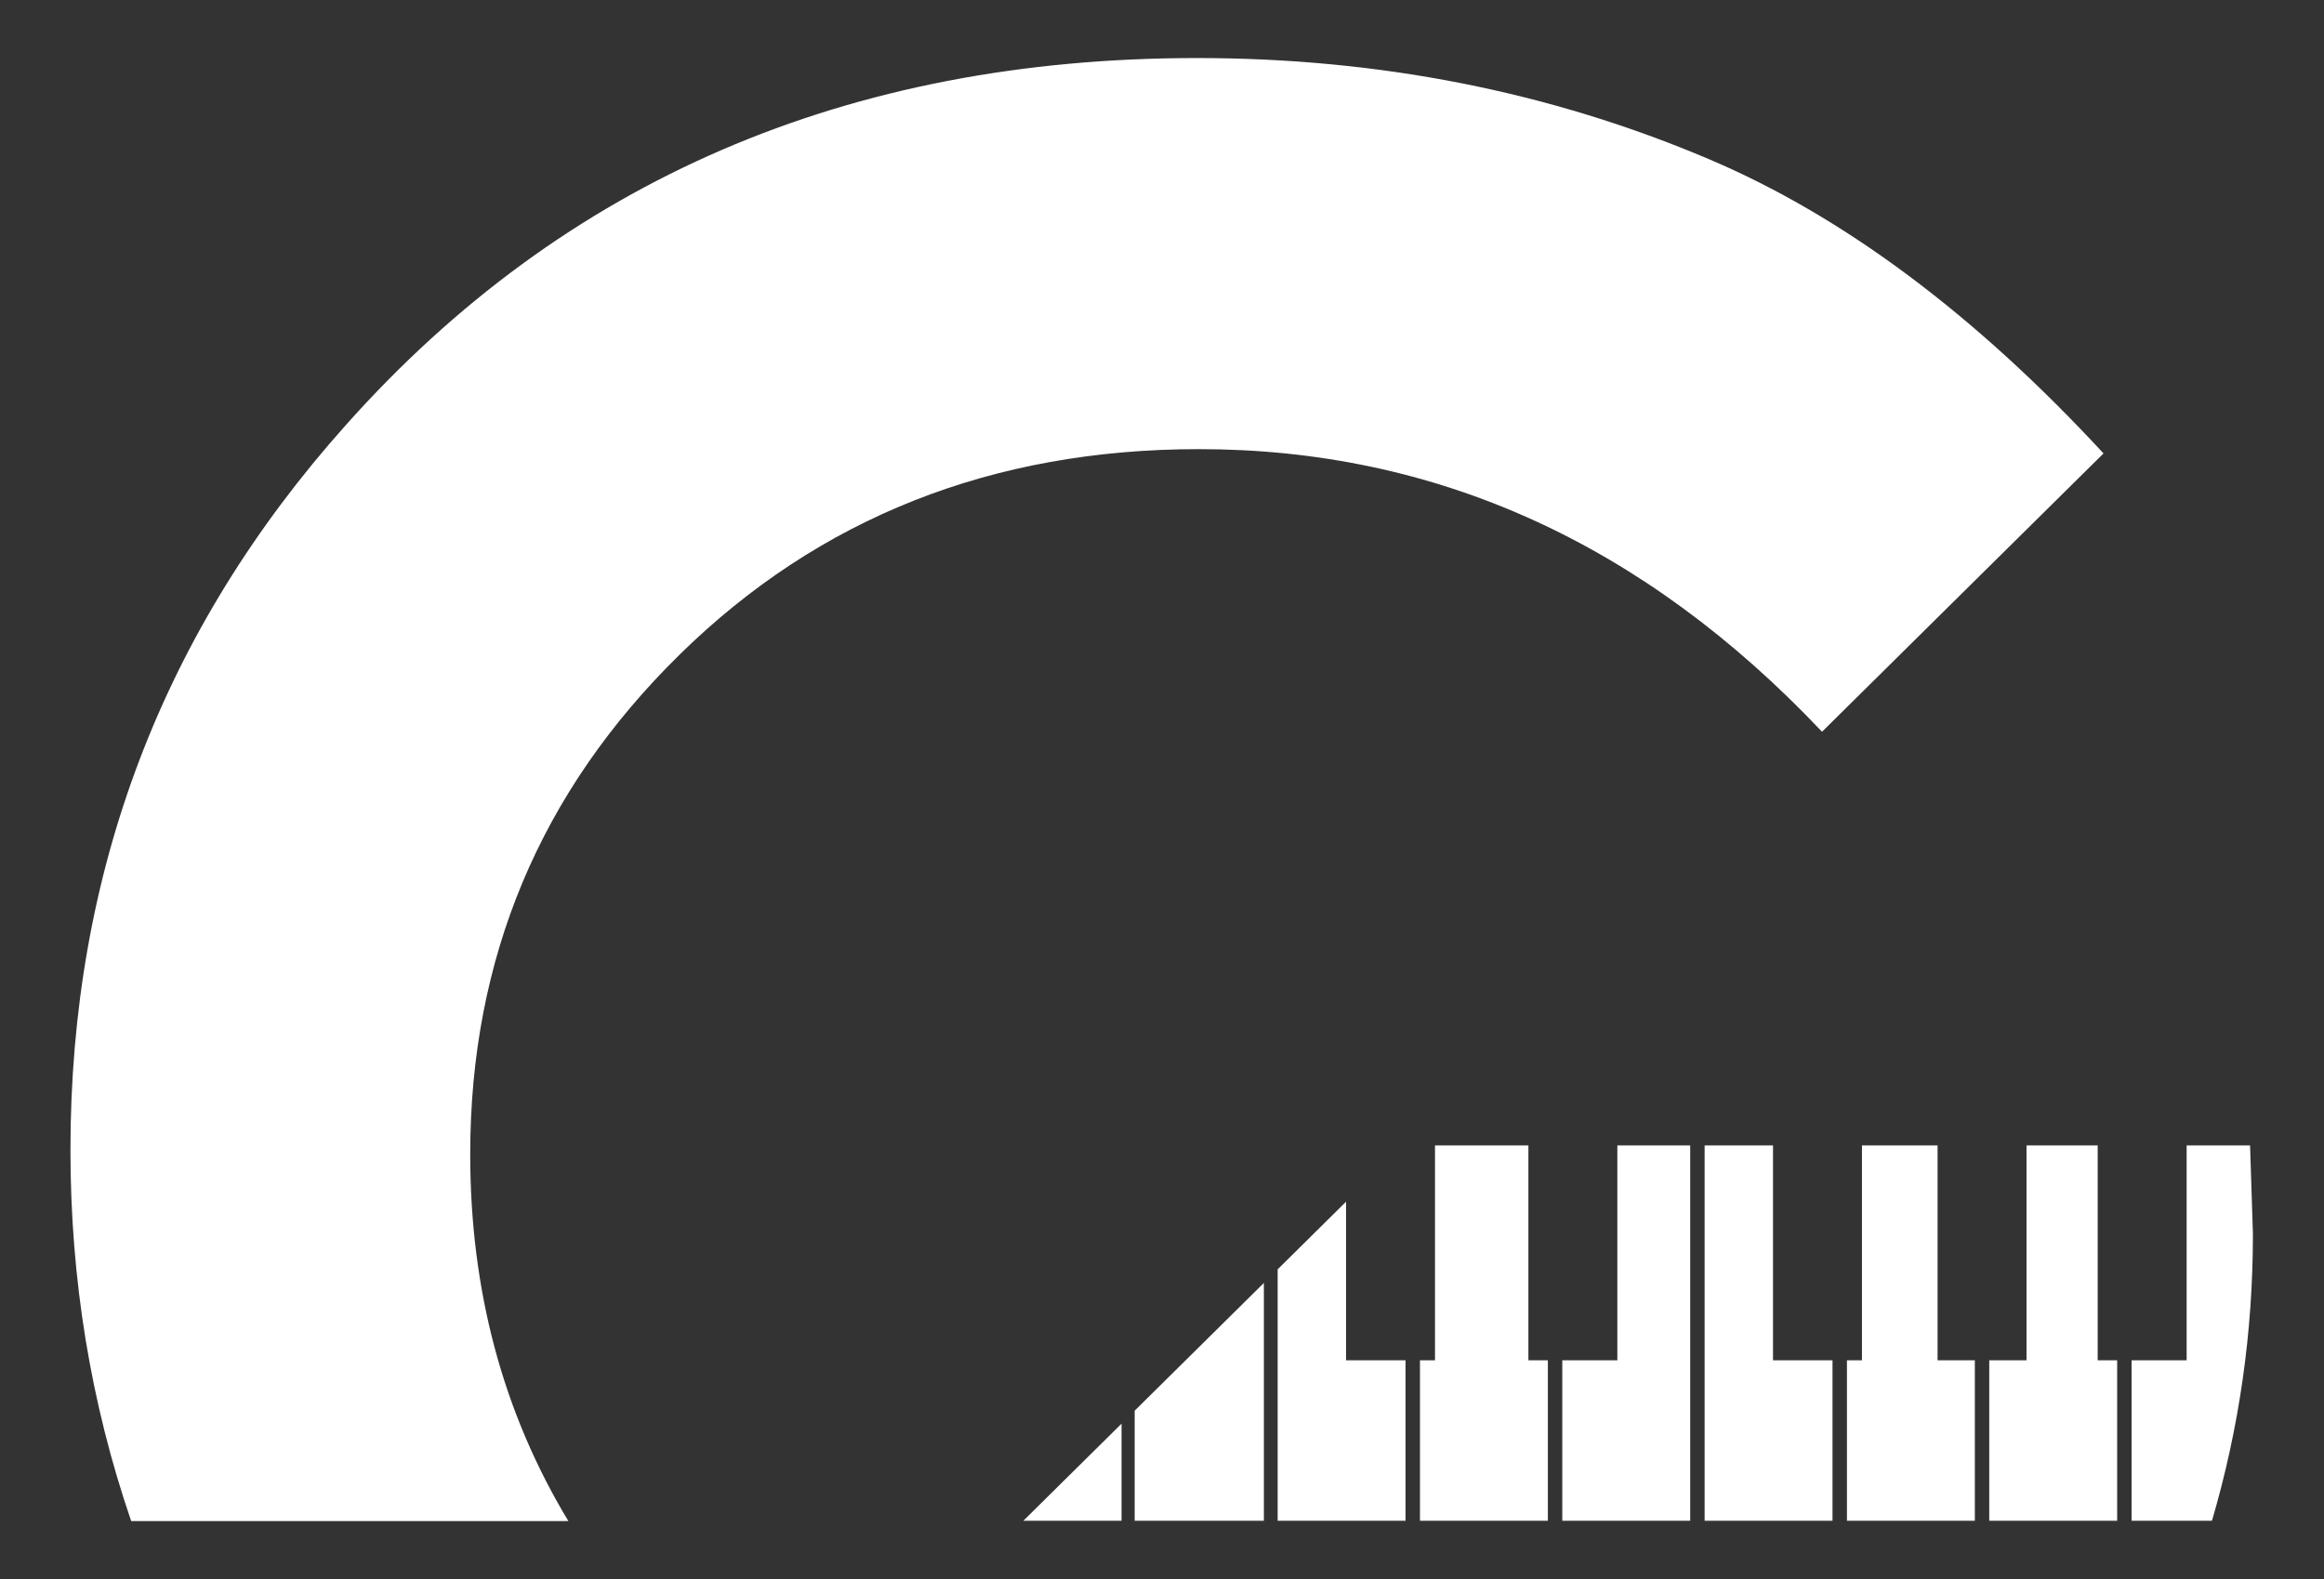 <?xml version="1.0" encoding="UTF-8" standalone="yes"?>
<svg width="100%" height="100%" viewBox="0 0 2363 1606" version="1.1" xmlns="http://www.w3.org/2000/svg" xmlns:xlink="http://www.w3.org/1999/xlink" xml:space="preserve" xmlns:serif="http://www.serif.com/" style="fill-rule:evenodd;clip-rule:evenodd;stroke-linejoin:round;stroke-miterlimit:2;">
  <rect x="0" y="0" width="2363" height="1606" fill="#333333" stroke="none"/>
  <g id="MUS">
    <path d="M1140.37,1546.63L1040.56,1546.63L1140.37,1447.92L1140.37,1546.63ZM1153.7,1546.63L1153.7,1434.73L1285.08,1304.8L1285.08,1546.63L1153.7,1546.63ZM1299.08,1546.63L1299.08,1290.96L1368.63,1222.18L1368.63,1383.43L1429.13,1383.43L1429.13,1546.63L1299.08,1546.63ZM1443.8,1546.63L1443.8,1383.43L1459.07,1383.43L1459.07,1164.9L1554.04,1164.9L1554.04,1383.43L1573.84,1383.43L1573.84,1546.63L1443.8,1546.63ZM1588.51,1546.63L1588.51,1383.43L1644.49,1383.43L1644.49,1164.9L1718.55,1164.9L1718.55,1546.63L1588.51,1546.63ZM1733.22,1546.63L1733.22,1164.9L1802.76,1164.9L1802.76,1383.43L1863.26,1383.43L1863.26,1546.63L1733.22,1546.63ZM1877.93,1546.63L1877.93,1383.43L1893.21,1383.43L1893.21,1164.9L1970.09,1164.9L1970.09,1383.43L2007.98,1383.43L2007.98,1546.63L1877.93,1546.63ZM2022.64,1546.63L2022.64,1383.43L2060.53,1383.43L2060.53,1164.9L2132.89,1164.9L2132.89,1383.43L2152.69,1383.43L2152.69,1546.63L2022.64,1546.63ZM2167.35,1546.63L2167.35,1383.43L2223.33,1383.43L2223.33,1164.9L2287.83,1164.9L2290.73,1254.89C2290.73,1354.92 2276.85,1452.17 2249.09,1546.63L2167.35,1546.63Z" style="fill:white;"/>
  </g>
  <g transform="matrix(1.775,0,0,1.775,-915.013,-693.94)">
    <path d="M590.651,1262.5C567.453,1194.83 555.857,1123.95 555.857,1049.86C555.857,890.652 608.472,752.163 713.702,634.393C838.56,494.269 1001.04,424.206 1201.14,424.206C1305.82,424.206 1403.69,443.562 1494.75,482.273C1571.62,514.987 1646.87,571.146 1720.47,650.75L1559.22,810.231C1457.17,702.275 1338.21,648.297 1202.33,648.297C1083.9,648.297 984.716,687.553 904.772,766.067C824.827,844.58 784.855,939.996 784.855,1052.31C784.855,1130.38 803.599,1200.44 841.094,1262.5L590.651,1262.5Z" style="fill:white;fill-rule:nonzero;"/>
  </g>
</svg>